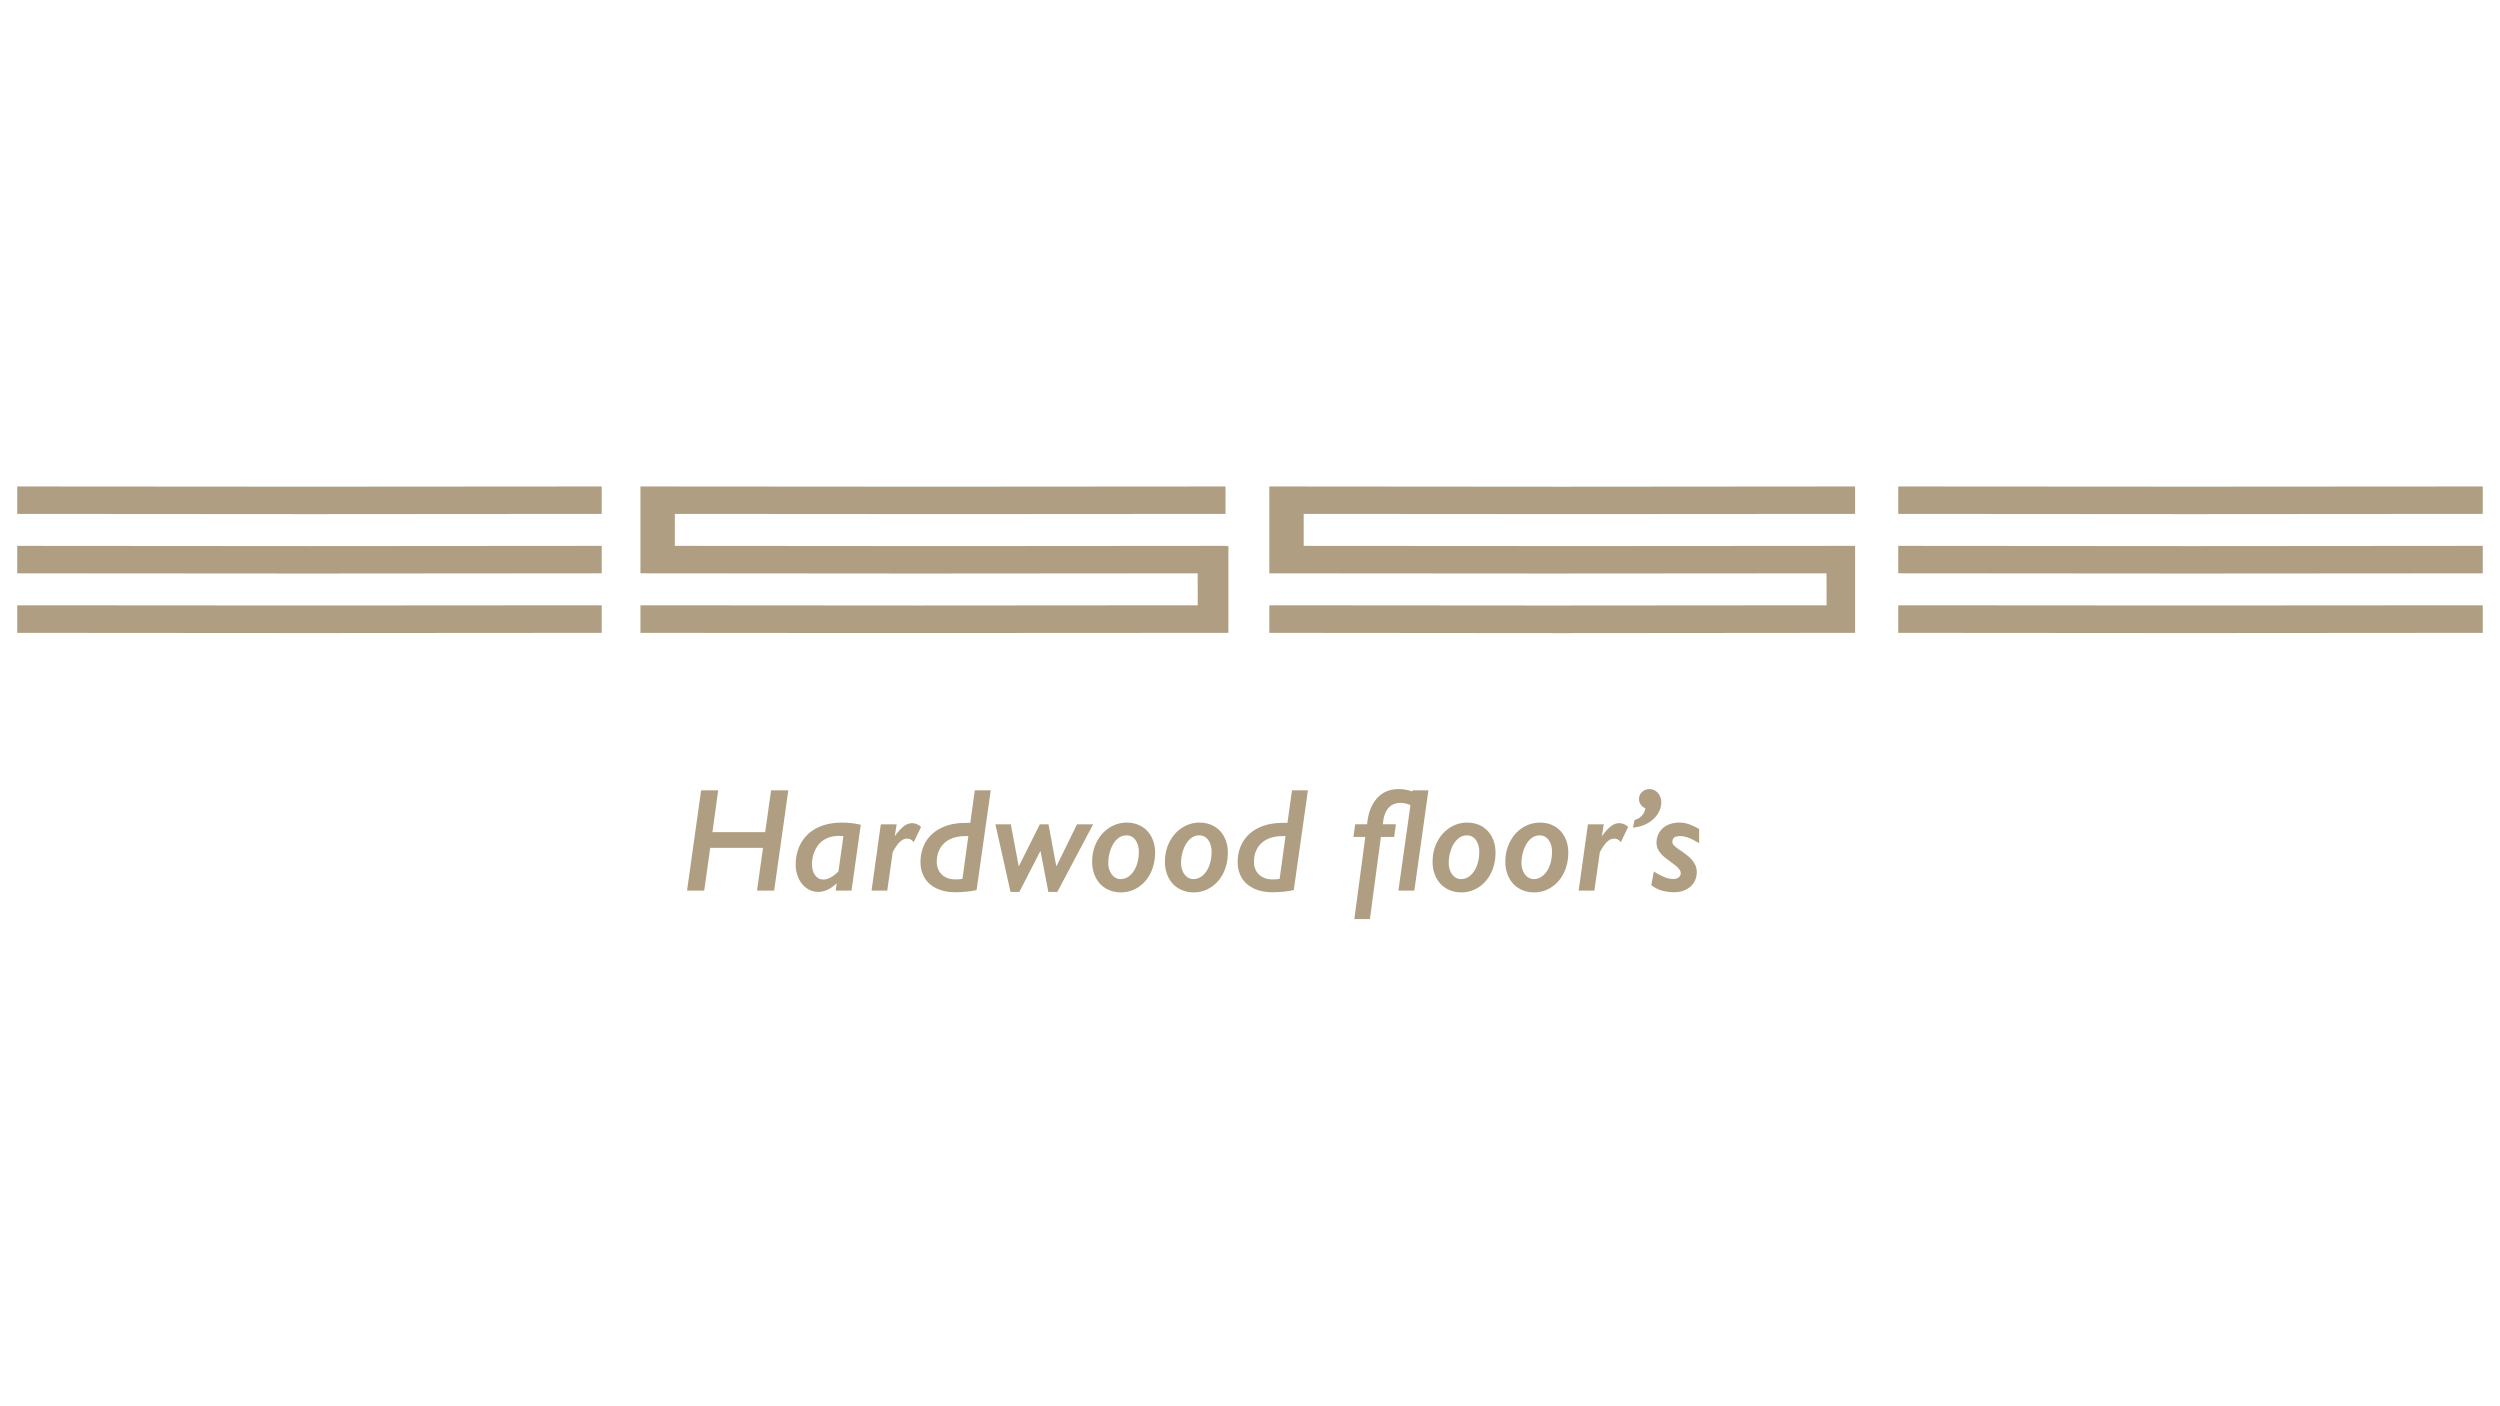 <?xml version="1.0" encoding="UTF-8"?> <svg xmlns="http://www.w3.org/2000/svg" xmlns:xlink="http://www.w3.org/1999/xlink" version="1.1" id="Layer_1" x="0px" y="0px" viewBox="0 0 1366 768" style="enable-background:new 0 0 1366 768;" xml:space="preserve"> <style type="text/css"> .st0{fill:#AF9E81;} .st1{fill-rule:evenodd;clip-rule:evenodd;fill:#AF9E81;} </style> <g> <g> <path class="st0" d="M430.727,431.852l-7.726,54.779h-9.373l3.294-23.367h-28.857l-3.294,23.367h-9.373l7.686-54.779h9.333 l-3.139,22.828H418.1l3.214-22.828H430.727z"></path> <path class="st0" d="M465.273,486.631h-8.669l0.549-3.763l-0.04-0.04l-0.115-0.04c-3.244,3.034-6.563,4.552-9.962,4.552 c-2.271,0-4.352-0.659-6.234-1.966c-1.882-1.308-3.359-3.104-4.432-5.39c-1.068-2.286-1.607-4.801-1.607-7.546 c0-4.602,1.058-8.674,3.179-12.237c2.116-3.553,5.081-6.229,8.899-8.035c3.818-1.807,8.245-2.705,13.291-2.705 c3.424,0,6.822,0.389,10.196,1.178L465.273,486.631z M460.841,456.836c-0.784-0.08-1.542-0.12-2.276-0.12 c-2.171,0-4.142,0.329-5.919,0.978s-3.319,1.637-4.626,2.965c-1.308,1.318-2.361,3.004-3.159,5.051 c-0.799,2.056-1.193,4.152-1.193,6.298c0,2.585,0.569,4.661,1.702,6.229c1.138,1.567,2.66,2.356,4.572,2.356 c1.228,0,2.57-0.409,4.038-1.218c1.462-0.809,2.85-1.897,4.157-3.254L460.841,456.836z"></path> <path class="st0" d="M499.266,460.13c-0.579-0.659-1.138-1.138-1.687-1.457c-0.549-0.309-1.228-0.469-2.041-0.469 c-2.64,0-5.225,2.485-7.761,7.446l-2.98,20.981h-8.589l5.061-36.233h8.664l-1.058,6.508c1.827-2.475,3.469-4.292,4.921-5.43 c1.447-1.138,2.97-1.707,4.567-1.707c0.888,0,1.757,0.18,2.605,0.539c0.853,0.349,1.617,0.868,2.296,1.547L499.266,460.13z"></path> <path class="st0" d="M541.338,431.852l-7.726,54.47c-3.553,0.809-7.461,1.208-11.723,1.208c-3.793,0-7.122-0.659-10.002-1.996 c-2.875-1.338-5.081-3.244-6.623-5.739c-1.542-2.505-2.316-5.36-2.316-8.574c0-4.412,1.023-8.255,3.059-11.529 c2.041-3.264,4.916-5.759,8.624-7.486c3.713-1.727,7.975-2.585,12.786-2.585h2.745l2.47-17.767H541.338z M529.101,456.836h-1.607 c-3.264,0-6.064,0.569-8.39,1.697c-2.326,1.138-4.117,2.765-5.37,4.891c-1.258,2.116-1.882,4.582-1.882,7.406 c0,2.955,0.923,5.31,2.78,7.057c1.857,1.747,4.352,2.625,7.491,2.625c1.622,0,2.875-0.1,3.763-0.309L529.101,456.836z"></path> <path class="st0" d="M597.29,450.398l-19.569,36.942h-4.901l-4.272-22.239h-0.16l-11.409,22.239h-4.821l-8.275-36.942h8.43 l4.277,22.828h0.155l11.409-22.828h4.746l4.232,22.828h0.16l11.174-22.828H597.29z"></path> <path class="st0" d="M631.163,465.929c0,4.003-0.809,7.666-2.431,11c-1.622,3.334-3.878,5.949-6.763,7.836 c-2.89,1.897-6.059,2.845-9.508,2.845c-3.059,0-5.794-0.709-8.195-2.116c-2.406-1.407-4.262-3.404-5.57-5.979 s-1.961-5.47-1.961-8.684c0-3.893,0.843-7.506,2.53-10.82c1.687-3.324,3.993-5.909,6.922-7.766 c2.925-1.857,6.089-2.785,9.488-2.785c3.004,0,5.685,0.679,8.035,2.036c2.356,1.367,4.182,3.304,5.49,5.829 C630.509,459.841,631.163,462.715,631.163,465.929z M622.264,465.5c0-2.665-0.614-4.841-1.847-6.528 c-1.228-1.687-2.885-2.535-4.976-2.535c-1.882,0-3.568,0.689-5.061,2.066c-1.487,1.367-2.665,3.254-3.529,5.64 c-0.863,2.396-1.293,4.831-1.293,7.317c0,1.697,0.299,3.234,0.903,4.602c0.599,1.377,1.417,2.436,2.451,3.184 c1.028,0.739,2.161,1.108,3.389,1.108c1.857,0,3.549-0.649,5.081-1.956c1.527-1.308,2.725-3.104,3.583-5.39 C621.83,470.721,622.264,468.215,622.264,465.5z"></path> <path class="st0" d="M670.925,465.929c0,4.003-0.808,7.666-2.431,11c-1.622,3.334-3.878,5.949-6.763,7.836 c-2.89,1.897-6.059,2.845-9.508,2.845c-3.059,0-5.794-0.709-8.195-2.116c-2.406-1.407-4.262-3.404-5.57-5.979 c-1.308-2.575-1.961-5.47-1.961-8.684c0-3.893,0.843-7.506,2.53-10.82c1.687-3.324,3.993-5.909,6.922-7.766 c2.925-1.857,6.089-2.785,9.488-2.785c3.004,0,5.685,0.679,8.035,2.036c2.356,1.367,4.182,3.304,5.49,5.829 C670.271,459.841,670.925,462.715,670.925,465.929z M662.026,465.5c0-2.665-0.614-4.841-1.847-6.528 c-1.228-1.687-2.885-2.535-4.976-2.535c-1.882,0-3.568,0.689-5.061,2.066c-1.487,1.367-2.665,3.254-3.529,5.64 c-0.863,2.396-1.293,4.831-1.293,7.317c0,1.697,0.299,3.234,0.903,4.602c0.599,1.377,1.417,2.436,2.451,3.184 c1.028,0.739,2.161,1.108,3.389,1.108c1.857,0,3.548-0.649,5.081-1.956c1.527-1.308,2.725-3.104,3.583-5.39 C661.592,470.721,662.026,468.215,662.026,465.5z"></path> <path class="st0" d="M714.645,431.852l-7.726,54.47c-3.553,0.809-7.461,1.208-11.723,1.208c-3.793,0-7.122-0.659-10.002-1.996 c-2.875-1.338-5.081-3.244-6.623-5.739c-1.542-2.505-2.316-5.36-2.316-8.574c0-4.412,1.023-8.255,3.059-11.529 c2.041-3.264,4.916-5.759,8.624-7.486c3.713-1.727,7.975-2.585,12.786-2.585h2.745l2.47-17.767H714.645z M702.407,456.836H700.8 c-3.264,0-6.064,0.569-8.39,1.697c-2.326,1.138-4.117,2.765-5.37,4.891c-1.258,2.116-1.882,4.582-1.882,7.406 c0,2.955,0.923,5.31,2.78,7.057s4.352,2.625,7.491,2.625c1.622,0,2.875-0.1,3.763-0.309L702.407,456.836z"></path> <path class="st0" d="M771.964,440.516c-2.456-1.228-4.651-1.837-6.588-1.837c-2.925,0-5.21,0.978-6.857,2.935 c-1.647,1.966-2.63,4.891-2.945,8.784h7.137l-0.938,6.907h-7.257l-5.999,44.887h-8.509l5.999-44.887h-6.508l0.983-6.907h6.508 c0.524-6.009,2.286-10.72,5.29-14.134c3.009-3.414,7.022-5.111,12.038-5.111c1.492,0,2.935,0.15,4.332,0.449 c1.402,0.299,2.885,0.739,4.452,1.308L771.964,440.516z"></path> <path class="st0" d="M780.474,431.852l-7.686,54.779h-8.704l7.726-54.779H780.474z"></path> <path class="st0" d="M817.176,465.929c0,4.003-0.809,7.666-2.431,11c-1.622,3.334-3.878,5.949-6.763,7.836 c-2.89,1.897-6.059,2.845-9.508,2.845c-3.059,0-5.794-0.709-8.195-2.116c-2.406-1.407-4.262-3.404-5.57-5.979 c-1.308-2.575-1.961-5.47-1.961-8.684c0-3.893,0.843-7.506,2.53-10.82c1.687-3.324,3.993-5.909,6.922-7.766 c2.925-1.857,6.089-2.785,9.488-2.785c3.005,0,5.685,0.679,8.035,2.036c2.356,1.367,4.182,3.304,5.49,5.829 C816.522,459.841,817.176,462.715,817.176,465.929z M808.278,465.5c0-2.665-0.614-4.841-1.847-6.528 c-1.228-1.687-2.885-2.535-4.976-2.535c-1.882,0-3.568,0.689-5.061,2.066c-1.487,1.367-2.665,3.254-3.529,5.64 c-0.863,2.396-1.293,4.831-1.293,7.317c0,1.697,0.299,3.234,0.903,4.602c0.599,1.377,1.417,2.436,2.451,3.184 c1.028,0.739,2.161,1.108,3.389,1.108c1.857,0,3.548-0.649,5.081-1.956c1.527-1.308,2.725-3.104,3.583-5.39 C807.843,470.721,808.278,468.215,808.278,465.5z"></path> <path class="st0" d="M856.933,465.929c0,4.003-0.809,7.666-2.431,11c-1.622,3.334-3.878,5.949-6.763,7.836 c-2.89,1.897-6.059,2.845-9.508,2.845c-3.059,0-5.794-0.709-8.195-2.116c-2.406-1.407-4.262-3.404-5.57-5.979 s-1.961-5.47-1.961-8.684c0-3.893,0.843-7.506,2.53-10.82c1.687-3.324,3.993-5.909,6.922-7.766 c2.925-1.857,6.089-2.785,9.488-2.785c3.004,0,5.685,0.679,8.035,2.036c2.356,1.367,4.182,3.304,5.49,5.829 C856.279,459.841,856.933,462.715,856.933,465.929z M848.034,465.5c0-2.665-0.614-4.841-1.847-6.528 c-1.228-1.687-2.885-2.535-4.976-2.535c-1.882,0-3.568,0.689-5.061,2.066c-1.487,1.367-2.665,3.254-3.529,5.64 c-0.863,2.396-1.293,4.831-1.293,7.317c0,1.697,0.299,3.234,0.903,4.602c0.599,1.377,1.417,2.436,2.451,3.184 c1.028,0.739,2.161,1.108,3.389,1.108c1.857,0,3.549-0.649,5.081-1.956c1.527-1.308,2.725-3.104,3.583-5.39 C847.6,470.721,848.034,468.215,848.034,465.5z"></path> <path class="st0" d="M885.635,460.13c-0.579-0.659-1.138-1.138-1.687-1.457c-0.549-0.309-1.228-0.469-2.041-0.469 c-2.64,0-5.225,2.485-7.761,7.446l-2.98,20.981h-8.589l5.061-36.233h8.664l-1.058,6.508c1.827-2.475,3.469-4.292,4.921-5.43 c1.447-1.138,2.97-1.707,4.567-1.707c0.888,0,1.757,0.18,2.605,0.539c0.853,0.349,1.617,0.868,2.296,1.547L885.635,460.13z"></path> <path class="st0" d="M899.081,441.734c-2.351-1.198-3.529-2.915-3.529-5.131c0-1.597,0.564-2.905,1.687-3.923 s2.47-1.527,4.038-1.527c1.178,0,2.261,0.319,3.254,0.958c0.993,0.639,1.772,1.517,2.336,2.625 c0.559,1.108,0.843,2.346,0.843,3.703c0,2.226-0.644,4.332-1.921,6.338c-1.283,1.996-3.084,3.663-5.41,4.991 c-2.331,1.338-5.036,2.166-8.12,2.475l0.823-4.152c1.153-0.339,2.126-0.819,2.925-1.417c0.794-0.599,1.437-1.278,1.921-2.036 C898.407,443.88,898.796,442.912,899.081,441.734z"></path> <path class="st0" d="M928.412,460.679c-2.665-1.547-4.731-2.575-6.194-3.084c-1.467-0.509-2.825-0.759-4.077-0.759 c-1.517,0-2.625,0.24-3.314,0.739c-0.694,0.499-1.043,1.377-1.043,2.625c0,0.529,0.284,1.098,0.843,1.707 c0.564,0.619,1.417,1.318,2.57,2.096l2.076,1.417c2.356,1.667,3.983,3.014,4.881,4.013c0.903,1.008,1.622,2.096,2.161,3.264 c0.534,1.158,0.804,2.436,0.804,3.823c0,2.116-0.519,4.013-1.552,5.68c-1.033,1.677-2.495,2.985-4.392,3.923 c-1.892,0.938-4.003,1.407-6.328,1.407c-2.226,0-4.407-0.279-6.548-0.838c-2.146-0.559-4.157-1.577-6.039-3.044l1.412-7.446 c1.986,1.278,3.848,2.286,5.585,3.004c1.737,0.719,3.394,1.078,4.961,1.078c1.253,0,2.261-0.299,3.019-0.888 s1.138-1.338,1.138-2.256c0-0.779-0.349-1.597-1.043-2.445c-0.689-0.848-1.732-1.777-3.114-2.765 c-3.139-2.246-5.19-3.873-6.159-4.881c-0.963-1.008-1.697-2.056-2.196-3.134c-0.494-1.088-0.744-2.216-0.744-3.394 c0-2.146,0.519-4.063,1.552-5.749c1.028-1.687,2.495-2.985,4.387-3.913c1.897-0.928,4.048-1.397,6.453-1.397 c1.961,0,3.833,0.329,5.625,0.978c1.792,0.659,3.548,1.507,5.275,2.555V460.679z"></path> </g> <g> <path class="st1" d="M9.415,280.795c106.465,0.159,212.909,0.159,319.373,0c0-5.994,0-8.994,0-14.987 c-106.464,0.149-212.908,0.159-319.373,0C9.415,271.806,9.415,274.801,9.415,280.795z"></path> <path class="st1" d="M9.415,313.26c106.465,0.139,212.909,0.17,319.373-0.01c0-5.989,0-8.994,0-14.982 c-106.464,0.17-212.908,0.159-319.373,0C9.415,304.267,9.415,307.261,9.415,313.26z"></path> <path class="st1" d="M9.415,345.79c106.465,0.159,212.909,0.14,319.373,0c0-5.99,0-9.073,0-15.053 c-106.464,0.14-212.908,0.15-319.373,0C9.415,336.717,9.415,339.801,9.415,345.79z"></path> <path class="st1" d="M1037.206,265.807c0,5.994,0,8.999,0,14.987c106.455,0.159,212.938,0.159,319.378,0c0-5.994,0-8.989,0-14.987 C1250.145,265.937,1143.661,265.957,1037.206,265.807z"></path> <path class="st1" d="M1037.206,313.25c106.455,0.18,212.914,0.149,319.378,0.01c0-5.999,0-8.994,0-14.992 c-106.464,0.179-212.923,0.159-319.378,0C1037.206,304.267,1037.206,307.261,1037.206,313.25z"></path> <path class="st1" d="M1037.206,345.79c106.455,0.159,212.938,0.159,319.378,0c0-5.99,0-9.073,0-15.053 c-106.464,0.14-212.923,0.15-319.378,0C1037.206,336.717,1037.206,339.801,1037.206,345.79z"></path> <path class="st1" d="M671.199,298.367c-0.589,0-1.572,0.11-1.572-0.099c-100.296,0.179-200.621,0.139-300.897,0 c0-6.059,0-11.494,0-17.473c100.276,0.125,200.602,0.154,300.897,0c0-5.989,0-8.989,0-14.987 c-106.624,0.17-213.063,0.14-319.687,0c0,5.994,0,8.994,0,14.987c0.244,0-0.24,0,0,0c0,5.979,0,11.424,0,17.473 c-0.24,0,0.244,0,0,0c0,5.999,0,8.994,0,14.982c101.553,0.18,202.922,0.149,304.475,0.01c0,6.028,0,11.489,0.026,17.477 c-101.578,0.15-202.947,0.15-304.5,0c0,5.979,0,9.084,0,15.053c106.624,0.18,320.68,0,321.259,0 C671.199,327.105,671.199,317.053,671.199,298.367z"></path> <path class="st1" d="M1013.63,298.846C1013.056,298.846,1014.164,298.846,1013.63,298.846c0-0.21,0-0.369,0-0.578 c-100.301,0.159-200.991,0.13-301.286,0.009c0-6.058,0-11.503,0-17.482c100.296,0.125,200.986,0.159,301.286,0 c0-5.989,0-8.994,0-14.987c-106.609,0.18-213.458,0.17-320.081,0c0,5.994,0,8.999,0,14.987c0.234,0-0.235,0,0,0 c0,5.979,0,11.424,0,17.482c-0.235,0,0.234,0,0,0c0,5.99,0,8.984,0,14.983c101.553,0.159,202.922,0.139,304.475,0 c0,6.028,0.015,11.489,0.015,17.477c-101.568,0.14-202.937,0.18-304.49,0c0,5.979,0,9.063,0,15.053 c106.624,0.199,213.457,0.18,320.081,0c0-0.071,0,0.08,0,0c0.534,0-0.574,0,0,0C1013.63,327.124,1013.63,317.502,1013.63,298.846z "></path> </g> </g> </svg> 